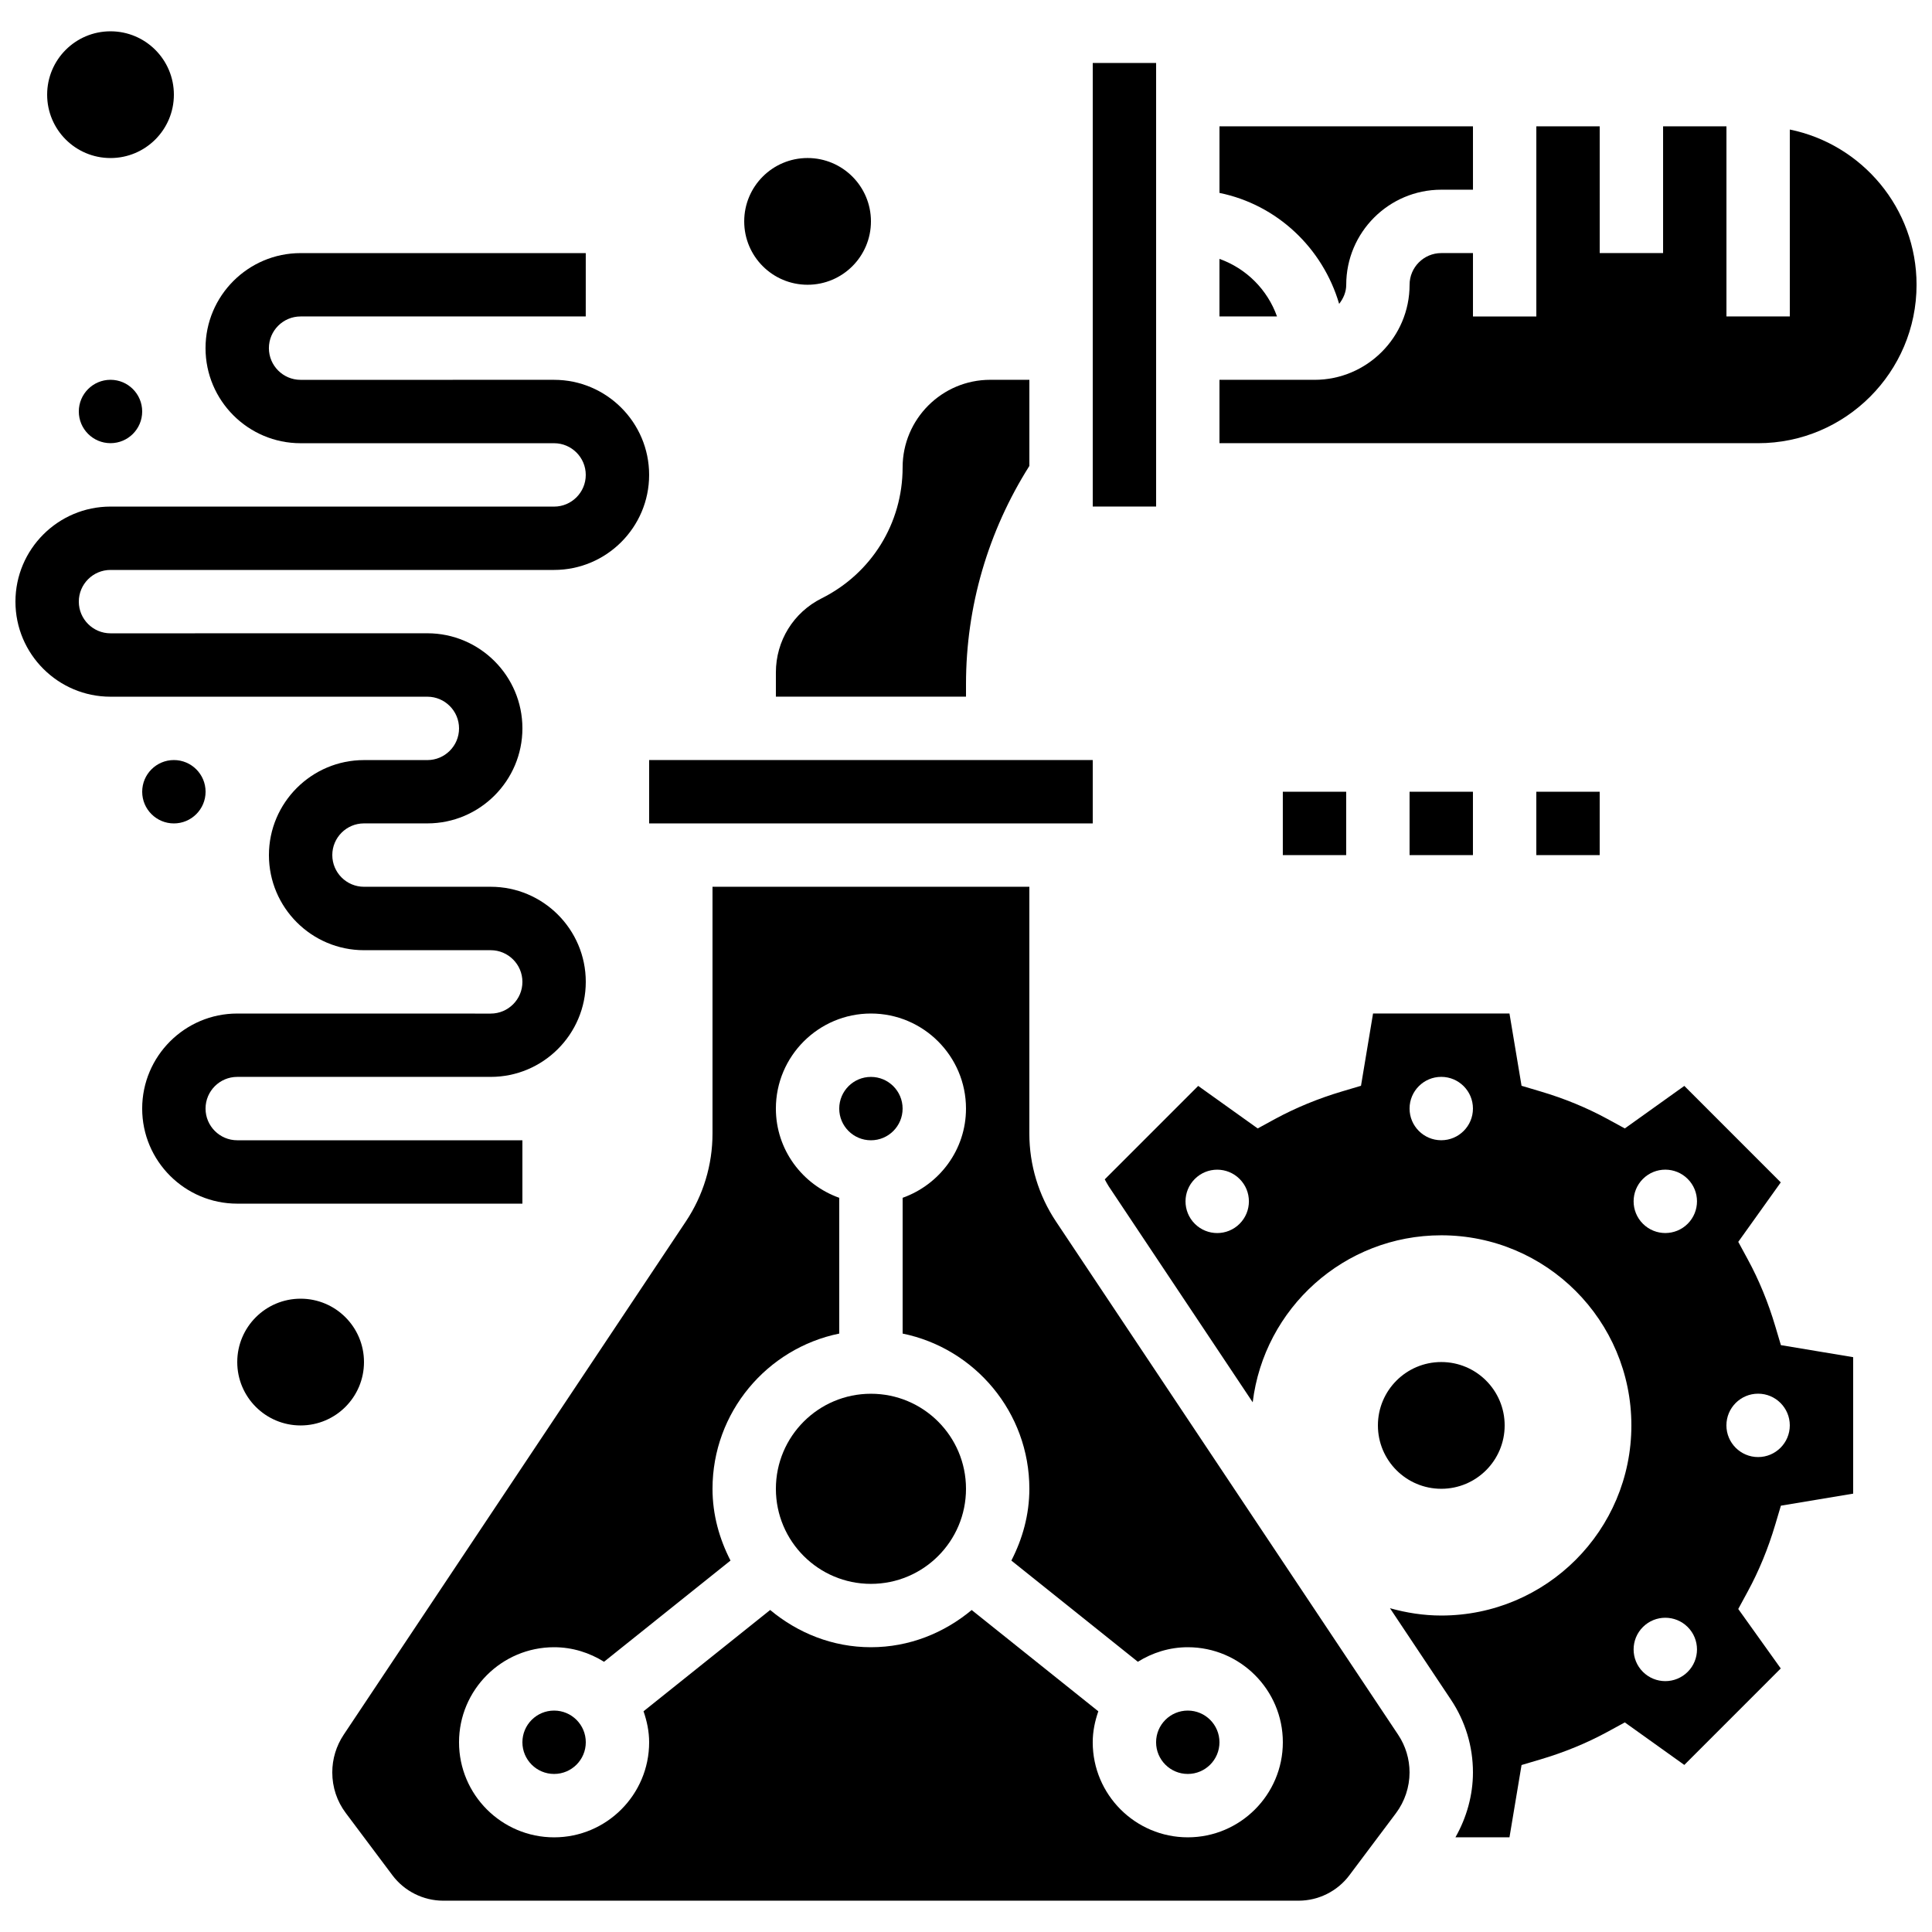 <?xml version="1.0" encoding="UTF-8"?>
<!-- Uploaded to: SVG Repo, www.svgrepo.com, Generator: SVG Repo Mixer Tools -->
<svg width="800px" height="800px" version="1.1" viewBox="144 144 512 512" xmlns="http://www.w3.org/2000/svg">
 <defs>
  <clipPath id="b">
   <path d="m467 177h184.9v85h-184.9z"/>
  </clipPath>
  <clipPath id="a">
   <path d="m148.09 211h168.91v252h-168.91z"/>
  </clipPath>
 </defs>
 <path d="m542.75 521.75c0 9.273-7.519 16.793-16.797 16.793-9.273 0-16.793-7.519-16.793-16.793 0-9.277 7.519-16.797 16.793-16.797 9.277 0 16.797 7.519 16.797 16.797"/>
 <path d="m383.2 437.79c0 4.637-3.758 8.395-8.395 8.395-4.637 0-8.398-3.758-8.398-8.395 0-4.637 3.762-8.398 8.398-8.398 4.637 0 8.395 3.762 8.395 8.398"/>
 <path d="m316.03 345.42h117.56v16.793h-117.56z"/>
 <path d="m467.17 605.72c0 4.637-3.758 8.395-8.395 8.395-4.637 0-8.398-3.758-8.398-8.395 0-4.641 3.762-8.398 8.398-8.398 4.637 0 8.395 3.758 8.395 8.398"/>
 <path d="m361.77 302.55c-7.492 3.742-12.152 11.277-12.152 19.656v6.414h50.383v-3.316c0-20.562 5.836-40.488 16.793-57.828v-22.824h-10.379c-12.797 0-23.211 10.414-23.211 23.211 0 14.77-8.211 28.062-21.434 34.688z"/>
 <path d="m299.24 605.72c0 4.637-3.762 8.395-8.398 8.395-4.637 0-8.398-3.758-8.398-8.395 0-4.641 3.762-8.398 8.398-8.398 4.637 0 8.398 3.758 8.398 8.398"/>
 <path d="m433.59 160.69h16.793v117.55h-16.793z"/>
 <path d="m423.84 467.7c-4.609-6.93-7.051-14.98-7.051-23.293v-65.402h-83.969v65.402c0 8.312-2.445 16.367-7.055 23.285l-90.691 136.04c-1.965 2.957-3.016 6.406-3.016 9.969 0 3.938 1.242 7.668 3.594 10.789l12.359 16.492c3.156 4.207 8.18 6.719 13.434 6.719h226.71c5.258 0 10.277-2.512 13.434-6.719l12.367-16.484c2.312-3.09 3.59-6.918 3.59-10.781 0-3.578-1.051-7.027-3.016-9.984zm34.934 163.21c-13.887 0-25.191-11.301-25.191-25.191 0-2.887 0.586-5.617 1.484-8.203l-33.562-26.844c-7.277 6.062-16.508 9.859-26.699 9.859-10.195 0-19.422-3.797-26.703-9.867l-33.562 26.844c0.898 2.594 1.488 5.324 1.488 8.215 0 13.887-11.301 25.191-25.191 25.191-13.887 0-25.191-11.301-25.191-25.191 0-13.887 11.301-25.191 25.191-25.191 4.871 0 9.379 1.453 13.234 3.856l33.52-26.82c-2.949-5.738-4.769-12.145-4.769-19.02 0-20.27 14.449-37.23 33.586-41.137v-35.98c-9.75-3.477-16.793-12.711-16.793-23.645 0-13.887 11.301-25.191 25.191-25.191 13.887 0 25.191 11.301 25.191 25.191 0 10.934-7.047 20.168-16.793 23.645v35.98c19.137 3.906 33.586 20.859 33.586 41.137 0 6.879-1.82 13.285-4.769 19.02l33.52 26.82c3.856-2.402 8.363-3.856 13.234-3.856 13.887 0 25.191 11.301 25.191 25.191-0.004 13.887-11.305 25.188-25.191 25.188z"/>
 <path d="m467.17 212.61v15.25h15.25c-2.535-7.113-8.137-12.711-15.25-15.25z"/>
 <path d="m498.89 224.53c1.102-1.422 1.875-3.125 1.875-5.066 0-13.887 11.301-25.191 25.191-25.191h8.398l-0.004-16.789h-67.176v17.641c15.273 3.113 27.375 14.617 31.715 29.406z"/>
 <path d="m400 538.55c0 13.91-11.281 25.191-25.191 25.191-13.914 0-25.191-11.281-25.191-25.191 0-13.914 11.277-25.191 25.191-25.191 13.91 0 25.191 11.277 25.191 25.191"/>
 <g clip-path="url(#b)">
  <path d="m618.32 178.33v49.531h-16.793v-50.379h-16.793v33.586h-16.793l-0.004-33.586h-16.793v50.383h-16.793v-16.797h-8.398c-4.625 0-8.398 3.762-8.398 8.398 0 13.887-11.301 25.191-25.191 25.191h-25.191v16.793h142.75c23.148 0 41.984-18.836 41.984-41.984 0.004-20.273-14.445-37.234-33.582-41.137z"/>
 </g>
 <path d="m614.46 495.45c-1.871-6.297-4.324-12.27-7.297-17.727l-2.504-4.617 11.262-15.762-25.559-25.566-15.77 11.27-4.617-2.519c-5.457-2.973-11.418-5.426-17.719-7.289l-5.031-1.496-3.199-19.152h-36.156l-3.191 19.152-5.031 1.496c-6.297 1.871-12.258 4.324-17.727 7.289l-4.617 2.519-15.77-11.27-24.762 24.762c0.336 0.613 0.648 1.242 1.043 1.84l38.164 57.242c3.023-24.926 24.227-44.254 49.969-44.254 27.828 0 50.383 22.555 50.383 50.383s-22.555 50.383-50.383 50.383c-4.719 0-9.262-0.73-13.594-1.941l16.156 24.234c3.82 5.723 5.836 12.391 5.836 19.277 0 6.039-1.672 11.98-4.644 17.207h14.324l3.199-19.16 5.039-1.496c6.289-1.863 12.242-4.309 17.707-7.281l4.617-2.519 15.77 11.27 25.559-25.566-11.262-15.762 2.504-4.617c2.973-5.457 5.426-11.43 7.297-17.727l1.496-5.031 19.156-3.191v-36.164l-19.152-3.191zm-141.95-27.137c-1.637 1.637-3.785 2.461-5.938 2.461-2.148 0-4.301-0.824-5.938-2.461-3.281-3.281-3.281-8.598 0-11.875 1.637-1.637 3.785-2.461 5.938-2.461 2.148 0 4.301 0.824 5.938 2.461 3.285 3.273 3.285 8.59 0 11.875zm53.438-22.137c-4.637 0-8.398-3.762-8.398-8.398s3.762-8.398 8.398-8.398 8.398 3.762 8.398 8.398-3.762 8.398-8.398 8.398zm65.312 140.88c-1.637 1.637-3.785 2.461-5.938 2.461-2.148 0-4.301-0.824-5.938-2.461-3.281-3.281-3.281-8.598 0-11.875 1.637-1.637 3.785-2.461 5.938-2.461 2.148 0 4.301 0.824 5.938 2.461 3.281 3.277 3.281 8.602 0 11.875zm0-118.75c-1.637 1.637-3.785 2.461-5.938 2.461-2.148 0-4.301-0.824-5.938-2.461-3.281-3.281-3.281-8.598 0-11.875 1.637-1.637 3.785-2.461 5.938-2.461 2.148 0 4.301 0.824 5.938 2.461 3.281 3.273 3.281 8.59 0 11.875zm18.656 61.832c-4.637 0-8.398-3.762-8.398-8.398s3.762-8.398 8.398-8.398 8.398 3.762 8.398 8.398-3.762 8.398-8.398 8.398z"/>
 <path d="m517.55 353.82h16.793v16.793h-16.793z"/>
 <path d="m551.14 353.82h16.793v16.793h-16.793z"/>
 <path d="m483.96 353.82h16.793v16.793h-16.793z"/>
 <g clip-path="url(#a)">
  <path d="m282.44 462.98v-16.793l-75.57-0.004c-4.625 0-8.398-3.762-8.398-8.398s3.769-8.398 8.398-8.398h67.176c13.887 0 25.191-11.301 25.191-25.191 0-13.887-11.301-25.191-25.191-25.191h-33.586c-4.625 0-8.398-3.762-8.398-8.398 0-4.637 3.769-8.398 8.398-8.398h16.793c13.887 0 25.191-11.301 25.191-25.191 0-13.887-11.301-25.191-25.191-25.191l-83.969 0.012c-4.625 0-8.398-3.762-8.398-8.398 0-4.637 3.769-8.398 8.398-8.398h117.55c13.887 0 25.191-11.301 25.191-25.191 0-13.887-11.301-25.191-25.191-25.191l-67.176 0.004c-4.625 0-8.398-3.762-8.398-8.398 0-4.637 3.769-8.398 8.398-8.398h75.57l0.004-16.789h-75.574c-13.887 0-25.191 11.301-25.191 25.191 0 13.887 11.301 25.191 25.191 25.191h67.176c4.625 0 8.398 3.762 8.398 8.398 0 4.637-3.769 8.398-8.398 8.398l-117.55-0.004c-13.887 0-25.191 11.301-25.191 25.191 0 13.887 11.301 25.191 25.191 25.191h83.969c4.625 0 8.398 3.762 8.398 8.398 0 4.637-3.769 8.398-8.398 8.398h-16.793c-13.887 0-25.191 11.301-25.191 25.191 0 13.887 11.301 25.191 25.191 25.191h33.586c4.625 0 8.398 3.762 8.398 8.398s-3.769 8.398-8.398 8.398l-67.176-0.012c-13.887 0-25.191 11.301-25.191 25.191 0 13.887 11.301 25.191 25.191 25.191z"/>
 </g>
 <path d="m374.81 202.67c0 9.277-7.519 16.793-16.793 16.793-9.277 0-16.793-7.516-16.793-16.793 0-9.273 7.516-16.793 16.793-16.793 9.273 0 16.793 7.519 16.793 16.793"/>
 <path d="m190.08 169.09c0 9.273-7.519 16.793-16.793 16.793-9.277 0-16.793-7.519-16.793-16.793 0-9.273 7.516-16.793 16.793-16.793 9.273 0 16.793 7.519 16.793 16.793"/>
 <path d="m240.46 504.96c0 9.277-7.516 16.797-16.793 16.797-9.273 0-16.793-7.519-16.793-16.797 0-9.273 7.519-16.793 16.793-16.793 9.277 0 16.793 7.519 16.793 16.793"/>
 <path d="m181.68 253.05c0 4.637-3.758 8.395-8.395 8.395-4.637 0-8.398-3.758-8.398-8.395 0-4.637 3.762-8.398 8.398-8.398 4.637 0 8.395 3.762 8.395 8.398"/>
 <path d="m198.48 353.82c0 4.637-3.762 8.395-8.398 8.395s-8.398-3.758-8.398-8.395c0-4.637 3.762-8.398 8.398-8.398s8.398 3.762 8.398 8.398"/>
</svg>